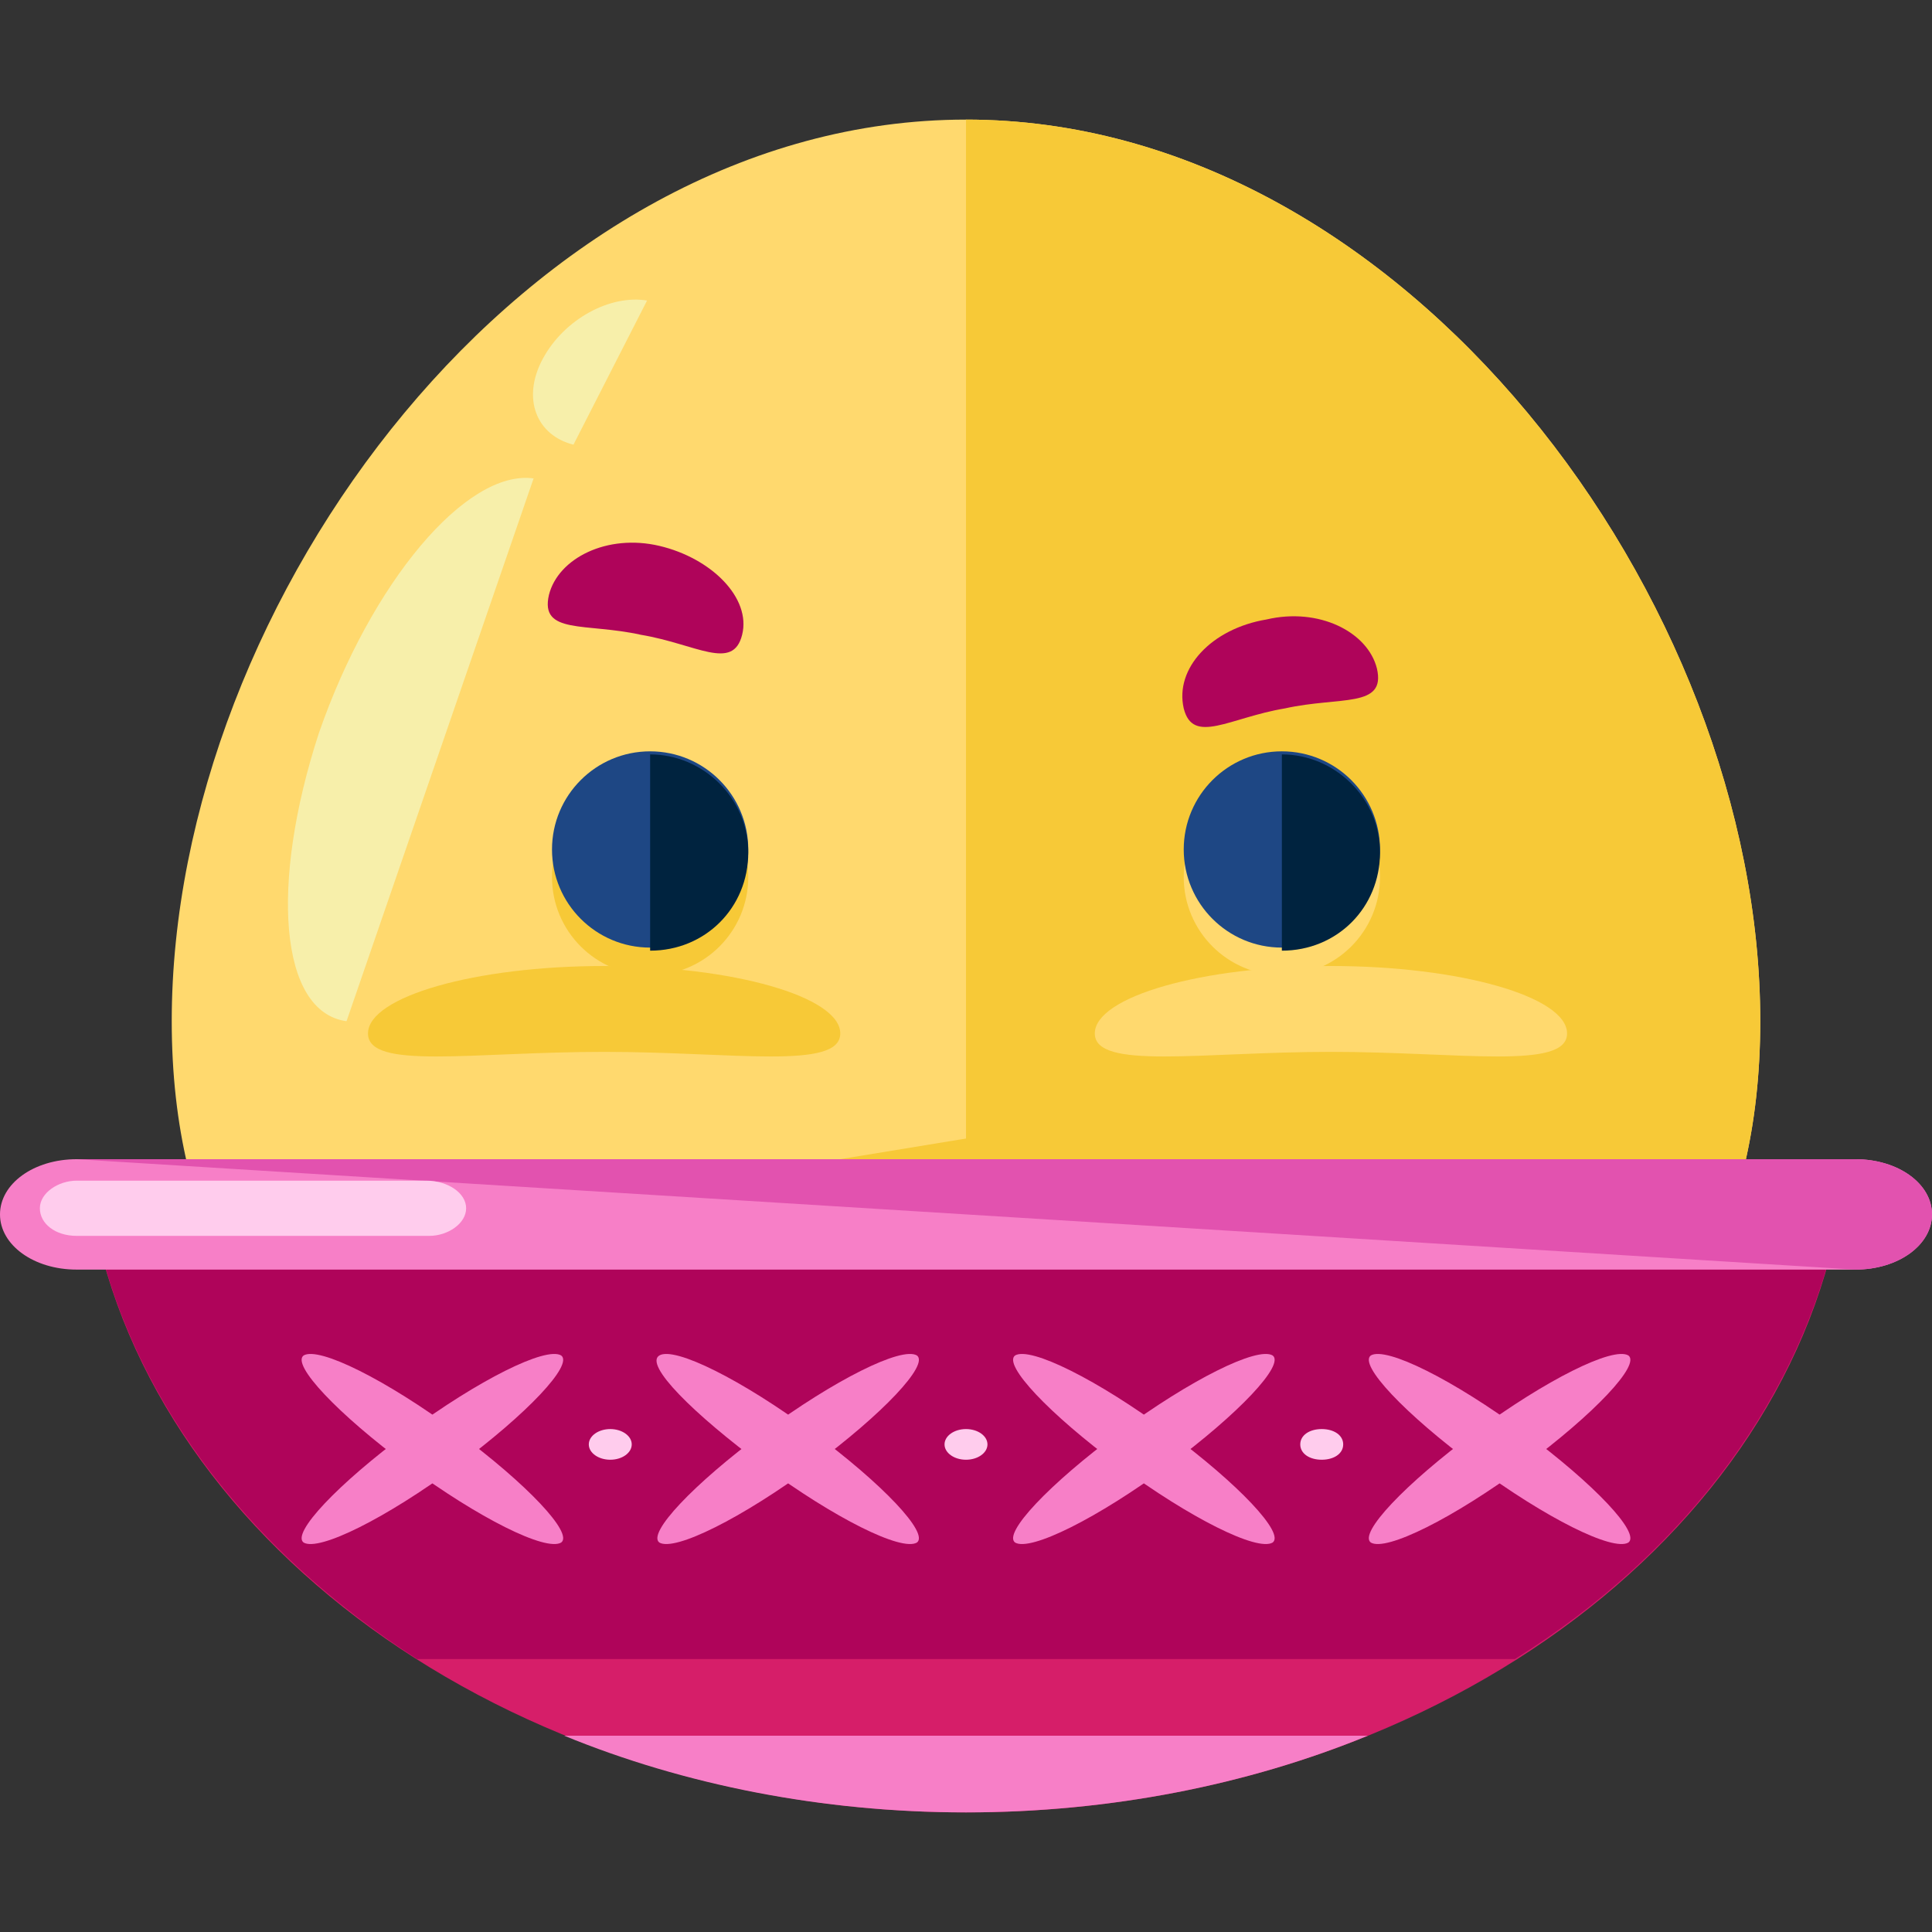 <?xml version="1.0" encoding="iso-8859-1"?>
<!-- Uploaded to: SVG Repo, www.svgrepo.com, Generator: SVG Repo Mixer Tools -->
<svg height="800px" width="800px" version="1.1" id="Layer_1" xmlns="http://www.w3.org/2000/svg" xmlns:xlink="http://www.w3.org/1999/xlink" 
	 viewBox="0 0 504 504" xml:space="preserve">
<rect x="0" y="0" width="504" height="504" fill="#333333" stroke="none"/>
<path style="fill:#D61E69;" d="M24,316c16,88,112,156.8,228,156.8s212-68,228-156.8H24z"/>
<path style="fill:#FFD96E;" d="M459.2,266.4c0,110.4-92.8,147.2-207.2,147.2S44.8,376.8,44.8,266.4c0-109.6,92.8-235.2,207.2-235.2
	S459.2,156.8,459.2,266.4z"/>
<path style="fill:#F7C937;" d="M252,31.2c114.4,0,207.2,125.6,207.2,235.2c0,110.4-92.8,147.2-207.2,147.2"/>
<g>
	<path style="fill:#F7EFAA;" d="M90.4,266.4c-17.6-2.4-20-36-7.2-75.2c13.6-39.2,38.4-68.8,56-66.4"/>
	<path style="fill:#F7EFAA;" d="M149.6,116c-9.6-2.4-13.6-12-8-22.4s17.6-16.8,27.2-15.2"/>
</g>
<polygon style="fill:#F7C937;" points="357.6,352.8 84.8,396.8 58.4,328.8 331.2,284 "/>
<path style="fill:#AF045A;" d="M108.8,432.8h286.4c44.8-28,76-69.6,84.8-116.8H24C32.8,363.2,64,404,108.8,432.8z"/>
<path style="fill:#F77FC7;" d="M504,316.8c0,8-8.8,14.4-20,14.4H20c-11.2,0-20-6.4-20-14.4l0,0c0-8,8.8-14.4,20-14.4h464
	C495.2,302.4,504,308.8,504,316.8L504,316.8z"/>
<path style="fill:#E252AF;" d="M20,302.4h464c11.2,0,20,6.4,20,14.4l0,0c0,8-8.8,14.4-20,14.4"/>
<g>
	<path style="fill:#F77FC7;" d="M119.2,382.4c-18.4,13.6-36,22.4-40,20c-3.2-2.4,8.8-15.2,27.2-28.8c18.4-13.6,36-22.4,40-20
		C149.6,356,137.6,368.8,119.2,382.4z"/>
	<path style="fill:#F77FC7;" d="M106.4,382.4c18.4,13.6,36,22.4,40,20c3.2-2.4-8.8-15.2-27.2-28.8c-18.4-13.6-36-22.4-40-20
		C76,356,88,368.8,106.4,382.4z"/>
	<path style="fill:#F77FC7;" d="M212,382.4c-18.4,13.6-36,22.4-40,20c-3.2-2.4,8.8-15.2,27.2-28.8c18.4-13.6,36-22.4,40-20
		C242.4,356,230.4,368.8,212,382.4z"/>
	<path style="fill:#F77FC7;" d="M199.2,382.4c18.4,13.6,36,22.4,40,20c3.2-2.4-8.8-15.2-27.2-28.8c-18.4-13.6-36-22.4-40-20
		S180.8,368.8,199.2,382.4z"/>
	<path style="fill:#F77FC7;" d="M304.8,382.4c-18.4,13.6-36,22.4-40,20c-3.2-2.4,8.8-15.2,27.2-28.8c18.4-13.6,36-22.4,40-20
		C335.2,356,323.2,368.8,304.8,382.4z"/>
	<path style="fill:#F77FC7;" d="M292,382.4c18.4,13.6,36,22.4,40,20c3.2-2.4-8.8-15.2-27.2-28.8c-18.4-13.6-36-22.4-40-20
		C261.6,356,273.6,368.8,292,382.4z"/>
	<path style="fill:#F77FC7;" d="M397.6,382.4c-18.4,13.6-36,22.4-40,20c-3.2-2.4,8.8-15.2,27.2-28.8c18.4-13.6,36-22.4,40-20
		C428,356,416,368.8,397.6,382.4z"/>
	<path style="fill:#F77FC7;" d="M384.8,382.4c18.4,13.6,36,22.4,40,20c3.2-2.4-8.8-15.2-27.2-28.8c-18.4-13.6-36-22.4-40-20
		C354.4,356,366.4,368.8,384.8,382.4z"/>
	<path style="fill:#F77FC7;" d="M147.2,452.8c31.2,12.8,67.2,20,104.8,20s73.6-7.2,104.8-20H147.2z"/>
</g>
<g>
	<path style="fill:#FFCCED;" d="M121.6,315.2c0,4-4.8,7.2-9.6,7.2H20c-5.6,0-9.6-3.2-9.6-7.2l0,0c0-4,4.8-7.2,9.6-7.2h91.2
		C116.8,308,121.6,311.2,121.6,315.2L121.6,315.2z"/>
	<ellipse style="fill:#FFCCED;" cx="159.2" cy="376.8" rx="5.6" ry="4"/>
	<ellipse style="fill:#FFCCED;" cx="252" cy="376.8" rx="5.6" ry="4"/>
	<path style="fill:#FFCCED;" d="M350.4,376.8c0,2.4-2.4,4-5.6,4s-5.6-1.6-5.6-4s2.4-4,5.6-4S350.4,374.4,350.4,376.8z"/>
</g>
<circle style="fill:#F7C937;" cx="169.6" cy="228.8" r="25.6"/>
<circle style="fill:#FFD96E;" cx="334.4" cy="228.8" r="25.6"/>
<circle style="fill:#1E4784;" cx="169.6" cy="221.6" r="25.6"/>
<path style="fill:#00233F;" d="M169.6,196.8c13.6,0,25.6,11.2,25.6,25.6S184,248,169.6,248"/>
<circle style="fill:#1E4784;" cx="334.4" cy="221.6" r="25.6"/>
<path style="fill:#00233F;" d="M334.4,196.8c13.6,0,25.6,11.2,25.6,25.6S348.8,248,334.4,248"/>
<g>
	<path style="fill:#AF045A;" d="M193.6,165.6c-2.4,9.6-12,2.4-26.4,0c-14.4-3.2-26.4,0-24-10.4c2.4-9.6,15.2-16,28.8-12.8
		C185.6,145.6,196,156,193.6,165.6z"/>
	<path style="fill:#AF045A;" d="M308.8,184.8c2.4,9.6,12,2.4,26.4,0c14.4-3.2,26.4,0,24-10.4c-2.4-9.6-15.2-16-28.8-12.8
		C316,164,306.4,174.4,308.8,184.8z"/>
</g>
<path style="fill:#F7C937;" d="M219.2,269.6c0,9.6-28,4.8-61.6,4.8c-34.4,0-61.6,4.8-61.6-4.8c0-9.6,28-17.6,61.6-17.6
	S219.2,260,219.2,269.6z"/>
<path style="fill:#FFD96E;" d="M408.8,269.6c0,9.6-28,4.8-61.6,4.8s-61.6,4.8-61.6-4.8c0-9.6,28-17.6,61.6-17.6
	S408.8,260,408.8,269.6z"/>
</svg>